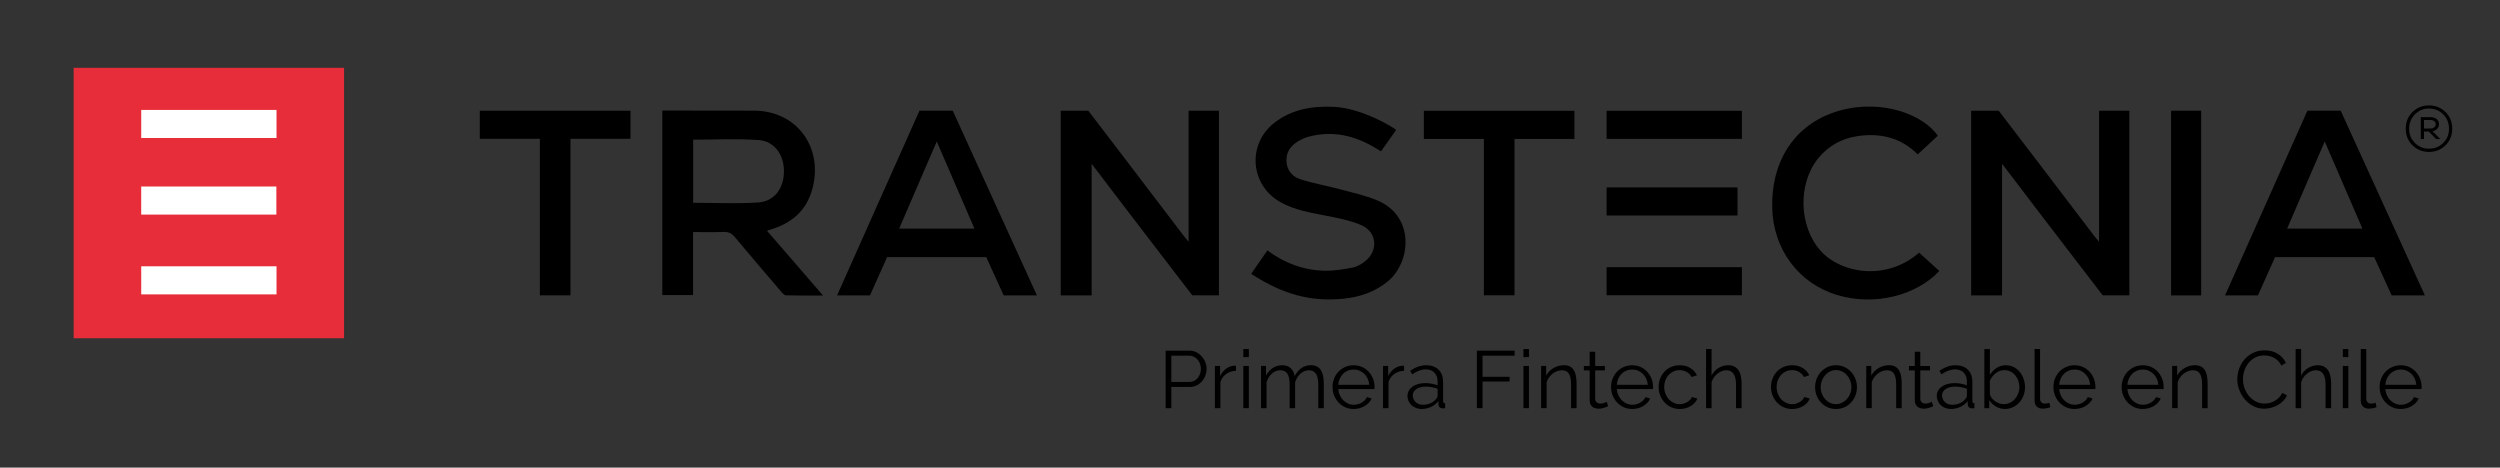<?xml version="1.0" encoding="UTF-8"?><svg id="Capa_1" xmlns="http://www.w3.org/2000/svg" viewBox="0 0 1080 202"><rect x="0" y="0" width="1080" height="202" fill="#333333" stroke="none"/><path d="m851.55,47.83h11.9s28.07,36.67,41.16,53.97c.56.75,1.19,1.45,2.18,2.63v-56.6h13.09v79.75h-11.5s-28.12-36.55-41.22-53.86c-.59-.77-1.19-1.54-2.27-2.95v56.84h-13.35V47.83Z"/><path d="m458.24,47.83h11.9s28.07,36.67,41.16,53.97c.56.75,1.19,1.45,2.18,2.63v-56.6h13.09v79.75h-11.5s-28.12-36.55-41.22-53.86c-.59-.77-1.19-1.54-2.27-2.95v56.84h-13.35V47.83Z"/><path d="m286.13,47.76c3.01,0,5.77,0,8.54,0,10.34.02,20.54.05,30.96.04,18.91-.02,30.44,16.42,25.1,34.52-2.54,8.59-8.49,13.8-16.86,16.54-.73.24-1.47.47-2.54.82,4.13,4.77,8.08,9.33,12.03,13.89,3.88,4.49,7.75,8.97,12.18,14.09-5.83,0-10.94.07-16.03-.08-.76-.03-1.6-1.05-2.21-1.77-6.64-7.76-13.28-15.52-19.83-23.36-1.33-1.59-2.69-2.32-4.8-2.25-4.34.16-8.69.05-13.26.05v27.23h-13.29V47.76Zm13.31,39.85c9.52,0,18.85.46,28.11-.15,6.95-.46,10.97-5.95,11.11-13.15.14-7.21-3.96-13.28-10.83-13.8-9.36-.7-18.81-.17-28.39-.17v27.27Z"/><rect x="694.05" y="47.87" width="58.45" height="12.13"/><rect x="694.05" y="115.42" width="58.45" height="12.13"/><rect x="694.05" y="80.96" width="56.55" height="12.13"/><path d="m1047.54,127.61h-14.34l-7.55-16.53h-42.82s-7.4,16.53-7.4,16.53h-14.21l35.59-79.8h14.37l36.37,79.8Zm-43.26-66.5c-5.62,13.01-10.9,25.26-16.25,37.65h32.53c-5.4-12.48-10.67-24.68-16.28-37.65"/><path d="m447.94,127.61h-14.34l-7.55-16.53h-42.82s-7.4,16.53-7.4,16.53h-14.21l35.59-79.8h14.37l36.37,79.8Zm-43.26-66.5c-5.62,13.01-10.9,25.26-16.25,37.65h32.53c-5.4-12.48-10.67-24.68-16.28-37.65"/><path d="m547.51,108.18c7.59,5.61,15.9,8.65,25.07,8.78,3.92.05,7.88-.65,11.76-1.35,1.68-.3,3.34-1.29,4.78-2.29,6.37-4.42,6.07-12.93-.98-16.03-4.88-2.15-10.34-3.11-15.64-4.17-6.69-1.34-13.41-2.41-19.46-5.85-12.98-7.38-14.34-24.96-2.56-34.19,7.52-5.89,16.37-7.32,25.6-6.93,12.3.52,25.98,8.94,27.06,9.98-2.18,3.07-4.29,6.05-6.55,9.24-.84-.5-1.57-.94-2.3-1.38-9.03-5.48-18.62-7.71-29.05-4.91-1.32.36-2.63.91-3.83,1.58-3.4,1.9-5.76,4.55-5.67,8.72.09,4.09,2.47,6.91,6.01,8.05,5.59,1.81,11.45,2.8,17.14,4.33,5.41,1.45,10.95,2.66,16.08,4.81,16.47,6.88,14.56,26.88,4.48,35.06-5.61,4.55-12.12,6.74-19.15,7.42-13.75,1.33-25.7-1.59-39.79-10.75,0,0,4.68-6.77,6.99-10.11"/><path d="m829.06,109.15l8.73,7.91c-10.02,10.65-27.97,15.25-44.18,10.38-16.58-4.98-27.6-19.79-28.02-37.65-.46-19.69,9.13-34.88,25.87-40.96,18.04-6.56,38-.86,45.69,9.8-2.81,2.6-5.63,5.22-8.7,8.07-7.22-7.24-16.07-9.3-25.77-7.93-6.92.97-12.79,4.16-17.24,9.66-8.98,11.12-8.29,29.65,1.21,40.09,8.57,9.41,27.97,13.17,42.42.63"/><path d="m246.44,59.95v67.63h-13.22V59.95h-25.94v-12.1h65.09v12.1h-25.94Z"/><path d="m680.17,60.02h-25.9v67.55h-13.23V60.02h-25.94v-12.15h65.06v12.15Z"/><rect x="937.92" y="47.82" width="12.98" height="79.8"/><rect x="31.82" y="29.3" width="116.82" height="116.82" style="fill:#e72d39;"/><rect x="61.01" y="47.49" width="58.45" height="12.13" style="fill:#fff;"/><rect x="61.01" y="115.04" width="58.45" height="12.13" style="fill:#fff;"/><rect x="61" y="80.57" width="58.39" height="12.13" style="fill:#fff;"/><path d="m1059.36,55.61c0-2.91-.95-5.31-2.91-7.22-1.96-1.9-4.31-2.85-7.13-2.85s-5.17.95-7.12,2.85c-1.96,1.91-2.91,4.31-2.91,7.22s.95,5.26,2.91,7.17c1.96,1.9,4.31,2.85,7.12,2.85s5.17-.95,7.13-2.85c1.96-1.91,2.91-4.31,2.91-7.17m-10.03,8.62c-2.36,0-4.41-.8-6.07-2.46-1.66-1.65-2.51-3.71-2.51-6.16s.85-4.56,2.51-6.22c1.66-1.66,3.71-2.51,6.07-2.51s4.46.85,6.12,2.51c1.66,1.65,2.51,3.71,2.51,6.22s-.85,4.51-2.51,6.16c-1.66,1.66-3.71,2.46-6.12,2.46m4.31-10.58c0-1.86-1.45-3.05-3.71-3.05h-4.16v9.47h1.4v-3.26h2.06l3.16,3.26h1.8l-3.31-3.36c1.66-.35,2.75-1.5,2.75-3.05m-6.47-1.81h2.76c1.41,0,2.31.75,2.31,1.81,0,1.16-.95,1.86-2.36,1.86h-2.71v-3.67Z"/><path d="m503.56,176.33v-24.85h10.29c1.07,0,2.06.23,2.96.68.9.46,1.67,1.05,2.33,1.79.65.74,1.17,1.57,1.54,2.5.37.93.56,1.88.56,2.83,0,1.03-.18,2.01-.53,2.96-.35.95-.84,1.78-1.47,2.5-.63.72-1.38,1.31-2.26,1.75s-1.85.67-2.92.67h-8.05v9.17h-2.45Zm2.45-11.34h7.94c.72,0,1.38-.16,1.98-.47.6-.32,1.1-.74,1.52-1.26.42-.53.75-1.13.98-1.82.23-.69.35-1.41.35-2.15s-.13-1.5-.4-2.19c-.27-.69-.63-1.29-1.08-1.8-.46-.51-.99-.92-1.61-1.21-.62-.29-1.27-.44-1.94-.44h-7.73v11.34Z"/><path d="m533.94,160.2c-1.61.05-3.01.49-4.2,1.33-1.19.84-2.03,2-2.52,3.46v11.34h-2.38v-18.24h2.24v4.38c.68-1.4,1.59-2.5,2.73-3.29,1.14-.79,2.37-1.19,3.67-1.19.19,0,.34.01.46.04v2.17Z"/><path d="m537.12,154.28v-3.5h2.38v3.5h-2.38Zm0,22.05v-18.24h2.38v18.24h-2.38Z"/><path d="m571.88,176.33h-2.38v-10.18c0-2.12-.34-3.69-1.01-4.69-.68-1-1.68-1.5-3.01-1.5-.7,0-1.36.13-1.98.38s-1.19.62-1.71,1.08c-.52.47-.99,1.02-1.38,1.66s-.7,1.35-.91,2.12v11.13h-2.38v-10.18c0-2.17-.33-3.75-.98-4.73-.65-.98-1.66-1.47-3.01-1.47s-2.6.48-3.67,1.43c-1.07.96-1.84,2.22-2.31,3.78v11.17h-2.38v-18.24h2.17v4.13c.75-1.4,1.73-2.49,2.94-3.27,1.21-.78,2.55-1.17,4.02-1.17s2.77.43,3.69,1.29,1.49,2,1.7,3.39c1.7-3.13,4.05-4.69,7.03-4.69,1.03,0,1.9.19,2.61.56.71.37,1.28.9,1.71,1.59.43.69.75,1.52.94,2.49.2.97.3,2.05.3,3.24v10.67Z"/><path d="m584.79,176.68c-1.33,0-2.55-.25-3.66-.75-1.11-.5-2.07-1.19-2.89-2.07-.82-.88-1.45-1.88-1.91-3.03-.46-1.14-.68-2.37-.68-3.67s.23-2.49.68-3.62c.46-1.13,1.08-2.12,1.89-2.97.8-.85,1.77-1.53,2.89-2.03,1.12-.5,2.33-.75,3.64-.75s2.55.25,3.66.75c1.11.5,2.06,1.18,2.85,2.05s1.41,1.86,1.86,2.97c.44,1.12.67,2.31.67,3.57v.56c0,.19-.01.31-.04.38h-15.61c.07.98.3,1.88.68,2.71.39.83.88,1.55,1.49,2.15.61.61,1.3,1.08,2.08,1.42.78.34,1.62.51,2.5.51.58,0,1.17-.08,1.75-.25.58-.16,1.12-.38,1.61-.67s.93-.62,1.33-1.03.7-.86.91-1.35l2.06.56c-.28.68-.68,1.29-1.19,1.84-.51.55-1.11,1.03-1.79,1.43-.68.41-1.42.72-2.24.95s-1.67.33-2.55.33Zm6.72-10.43c-.07-.98-.3-1.87-.68-2.68-.38-.8-.88-1.5-1.47-2.08s-1.28-1.04-2.06-1.37c-.78-.33-1.62-.49-2.5-.49s-1.73.16-2.52.49c-.79.33-1.49.78-2.08,1.37s-1.07,1.28-1.43,2.1c-.36.82-.58,1.7-.65,2.66h13.4Z"/><path d="m606.56,160.2c-1.61.05-3.01.49-4.2,1.33-1.19.84-2.03,2-2.52,3.46v11.34h-2.38v-18.24h2.24v4.38c.68-1.4,1.59-2.5,2.73-3.29,1.14-.79,2.37-1.19,3.67-1.19.19,0,.34.01.46.04v2.17Z"/><path d="m614.09,176.68c-.86,0-1.66-.15-2.4-.44-.74-.29-1.38-.69-1.92-1.21-.55-.51-.97-1.11-1.28-1.8-.3-.69-.46-1.43-.46-2.22s.19-1.53.56-2.21c.37-.68.9-1.26,1.58-1.75.68-.49,1.48-.87,2.42-1.14.93-.27,1.96-.4,3.08-.4.93,0,1.88.08,2.83.25.96.16,1.81.4,2.55.7v-1.64c0-1.61-.46-2.89-1.37-3.83-.91-.95-2.17-1.42-3.78-1.42-.93,0-1.89.19-2.87.56-.98.37-1.97.91-2.98,1.61l-.84-1.58c2.36-1.59,4.64-2.38,6.86-2.38s4.08.64,5.39,1.92,1.96,3.06,1.96,5.32v8.22c0,.65.29.98.88.98v2.1c-.4.07-.7.11-.91.11-.61,0-1.08-.15-1.42-.46-.34-.3-.52-.72-.54-1.26l-.07-1.43c-.84,1.1-1.9,1.94-3.17,2.52s-2.64.88-4.11.88Zm.56-1.82c1.24,0,2.37-.23,3.41-.7,1.04-.47,1.83-1.08,2.36-1.86.21-.21.37-.44.47-.68.1-.25.16-.47.16-.68v-2.98c-.79-.3-1.62-.54-2.47-.7-.85-.16-1.72-.24-2.61-.24-1.68,0-3.04.35-4.09,1.05s-1.58,1.62-1.58,2.76c0,.56.11,1.08.33,1.58.22.49.52.92.91,1.28.38.36.84.65,1.38.86s1.11.32,1.71.32Z"/><path d="m638,176.33v-24.85h16.31v2.17h-13.86v9.13h11.69v2.03h-11.69v11.51h-2.45Z"/><path d="m658.12,154.28v-3.5h2.38v3.5h-2.38Zm0,22.05v-18.24h2.38v18.24h-2.38Z"/><path d="m681.08,176.33h-2.38v-10.18c0-2.17-.32-3.75-.96-4.73-.64-.98-1.63-1.47-2.96-1.47-.7,0-1.4.13-2.1.38-.7.26-1.35.62-1.94,1.08s-1.13,1.02-1.59,1.66-.8,1.34-1.01,2.08v11.17h-2.38v-18.24h2.17v4.13c.75-1.33,1.81-2.4,3.2-3.22,1.39-.82,2.9-1.22,4.53-1.22,1,0,1.85.19,2.55.56.7.37,1.26.9,1.68,1.58s.72,1.5.91,2.49c.19.98.28,2.06.28,3.25v10.67Z"/><path d="m694.73,175.46c-.14.07-.34.16-.61.28-.27.12-.58.23-.93.35-.35.12-.75.22-1.19.32-.44.09-.91.14-1.4.14s-1-.07-1.47-.21c-.47-.14-.88-.36-1.23-.65-.35-.29-.63-.66-.84-1.1s-.32-.96-.32-1.54v-13.05h-2.52v-1.89h2.52v-6.16h2.38v6.16h4.2v1.89h-4.2v12.39c.05.68.29,1.17.72,1.49.43.32.93.47,1.49.47.68,0,1.27-.11,1.78-.33.51-.22.84-.38.98-.47l.63,1.92Z"/><path d="m705.12,176.68c-1.33,0-2.55-.25-3.66-.75-1.11-.5-2.07-1.19-2.89-2.07-.82-.88-1.45-1.88-1.91-3.03-.46-1.14-.68-2.37-.68-3.67s.23-2.49.68-3.62c.46-1.13,1.08-2.12,1.89-2.97.8-.85,1.77-1.53,2.89-2.03,1.12-.5,2.33-.75,3.64-.75s2.55.25,3.66.75c1.11.5,2.06,1.18,2.85,2.05s1.41,1.86,1.86,2.97c.44,1.12.67,2.31.67,3.57v.56c0,.19-.01.31-.04.38h-15.61c.07.98.3,1.88.68,2.71.39.83.88,1.55,1.49,2.15.61.61,1.3,1.08,2.08,1.42.78.34,1.62.51,2.5.51.58,0,1.17-.08,1.75-.25.58-.16,1.12-.38,1.61-.67s.93-.62,1.33-1.03.7-.86.91-1.35l2.06.56c-.28.68-.68,1.29-1.19,1.84-.51.55-1.11,1.03-1.79,1.43-.68.41-1.42.72-2.24.95s-1.67.33-2.55.33Zm6.72-10.43c-.07-.98-.3-1.87-.68-2.68-.38-.8-.88-1.5-1.47-2.08s-1.28-1.04-2.06-1.37c-.78-.33-1.62-.49-2.5-.49s-1.73.16-2.52.49c-.79.33-1.49.78-2.08,1.37s-1.07,1.28-1.43,2.1c-.36.82-.58,1.7-.65,2.66h13.4Z"/><path d="m716.53,167.16c0-1.28.22-2.5.67-3.64.44-1.14,1.07-2.14,1.87-2.99.8-.85,1.77-1.52,2.89-2.01,1.12-.49,2.36-.73,3.71-.73,1.73,0,3.23.39,4.51,1.17,1.28.78,2.25,1.84,2.91,3.17l-2.31.74c-.51-.93-1.23-1.66-2.15-2.19-.92-.53-1.94-.79-3.06-.79-.93,0-1.8.19-2.61.56-.8.37-1.5.88-2.1,1.52s-1.06,1.41-1.4,2.29c-.34.89-.51,1.86-.51,2.91s.17,2,.52,2.91c.35.91.83,1.7,1.44,2.36.61.67,1.31,1.19,2.12,1.58.8.38,1.66.58,2.57.58.58,0,1.16-.08,1.73-.25.57-.16,1.1-.39,1.59-.68.49-.29.91-.62,1.26-1,.35-.37.6-.77.74-1.19l2.34.7c-.26.65-.63,1.25-1.12,1.8-.49.55-1.07,1.03-1.73,1.43-.67.41-1.4.72-2.21.95-.8.22-1.64.33-2.5.33-1.33,0-2.55-.25-3.67-.75-1.12-.5-2.09-1.19-2.91-2.07-.82-.88-1.45-1.88-1.91-3.03-.46-1.14-.68-2.37-.68-3.67Z"/><path d="m752.34,176.33h-2.38v-10.18c0-2.08-.36-3.63-1.07-4.66-.71-1.03-1.76-1.54-3.13-1.54-.68,0-1.35.13-2.01.4-.67.27-1.29.64-1.87,1.1-.58.47-1.09,1.01-1.52,1.64-.43.63-.75,1.32-.96,2.07v11.17h-2.38v-25.55h2.38v11.44c.72-1.38,1.73-2.46,3.01-3.25,1.28-.79,2.67-1.19,4.17-1.19,1.05,0,1.94.19,2.66.58.72.38,1.32.92,1.79,1.61s.8,1.52,1.01,2.48c.21.97.32,2.04.32,3.2v10.67Z"/><path d="m765.08,167.16c0-1.28.22-2.5.67-3.64.44-1.14,1.07-2.14,1.87-2.99.8-.85,1.77-1.52,2.89-2.01,1.12-.49,2.36-.73,3.71-.73,1.73,0,3.23.39,4.51,1.17,1.28.78,2.25,1.84,2.91,3.17l-2.31.74c-.51-.93-1.23-1.66-2.15-2.19-.92-.53-1.94-.79-3.06-.79-.93,0-1.8.19-2.61.56-.8.37-1.5.88-2.1,1.52s-1.06,1.41-1.4,2.29c-.34.89-.51,1.86-.51,2.91s.17,2,.52,2.91c.35.91.83,1.7,1.44,2.36.61.67,1.31,1.19,2.12,1.58.8.38,1.66.58,2.57.58.58,0,1.16-.08,1.73-.25.57-.16,1.1-.39,1.59-.68.49-.29.91-.62,1.26-1,.35-.37.6-.77.74-1.19l2.34.7c-.26.65-.63,1.25-1.12,1.8-.49.55-1.07,1.03-1.73,1.43-.67.41-1.4.72-2.21.95-.8.22-1.64.33-2.5.33-1.33,0-2.55-.25-3.67-.75-1.12-.5-2.09-1.19-2.91-2.07-.82-.88-1.45-1.88-1.91-3.03-.46-1.14-.68-2.37-.68-3.67Z"/><path d="m793.15,176.68c-1.33,0-2.54-.25-3.64-.75-1.1-.5-2.05-1.18-2.85-2.05-.8-.86-1.43-1.87-1.87-3.01-.44-1.14-.67-2.34-.67-3.61s.23-2.5.68-3.64c.46-1.14,1.08-2.15,1.89-3.01s1.76-1.55,2.85-2.07c1.1-.51,2.3-.77,3.6-.77s2.51.26,3.62.77c1.11.51,2.06,1.2,2.87,2.07.8.86,1.43,1.87,1.89,3.01.46,1.14.68,2.36.68,3.64s-.22,2.46-.67,3.61c-.44,1.14-1.07,2.15-1.87,3.01-.81.86-1.76,1.55-2.87,2.05-1.11.5-2.33.75-3.66.75Zm-6.61-9.38c0,1.03.17,1.98.52,2.85.35.88.82,1.65,1.42,2.31s1.29,1.18,2.1,1.56c.81.37,1.66.56,2.57.56s1.77-.19,2.57-.58c.8-.39,1.51-.91,2.12-1.58.61-.67,1.08-1.44,1.43-2.33.35-.89.53-1.84.53-2.87s-.17-1.95-.53-2.85c-.35-.9-.83-1.68-1.43-2.35-.61-.67-1.31-1.19-2.12-1.57-.81-.39-1.66-.58-2.57-.58s-1.76.19-2.55.58c-.79.38-1.49.92-2.1,1.59-.61.68-1.08,1.46-1.44,2.36-.35.9-.52,1.86-.52,2.89Z"/><path d="m821.53,176.33h-2.38v-10.18c0-2.17-.32-3.75-.96-4.73-.64-.98-1.63-1.47-2.96-1.47-.7,0-1.4.13-2.1.38-.7.26-1.35.62-1.94,1.08s-1.13,1.02-1.59,1.66-.8,1.34-1.01,2.08v11.17h-2.38v-18.24h2.17v4.13c.75-1.33,1.81-2.4,3.2-3.22,1.39-.82,2.9-1.22,4.53-1.22,1,0,1.85.19,2.55.56.7.37,1.26.9,1.68,1.58s.72,1.5.91,2.49c.19.98.28,2.06.28,3.25v10.67Z"/><path d="m835.18,175.46c-.14.07-.34.16-.61.28-.27.12-.58.23-.93.35-.35.12-.75.22-1.19.32-.44.09-.91.14-1.4.14s-1-.07-1.47-.21c-.47-.14-.88-.36-1.23-.65-.35-.29-.63-.66-.84-1.1s-.32-.96-.32-1.54v-13.05h-2.52v-1.89h2.52v-6.16h2.38v6.16h4.2v1.89h-4.2v12.39c.05.68.29,1.17.72,1.49.43.32.93.47,1.49.47.68,0,1.27-.11,1.78-.33.51-.22.84-.38.98-.47l.63,1.92Z"/><path d="m842.74,176.68c-.86,0-1.66-.15-2.4-.44-.74-.29-1.38-.69-1.92-1.21-.55-.51-.97-1.11-1.28-1.8-.3-.69-.46-1.43-.46-2.22s.19-1.53.56-2.21c.37-.68.9-1.26,1.58-1.75.68-.49,1.48-.87,2.42-1.14.93-.27,1.96-.4,3.08-.4.93,0,1.88.08,2.83.25.96.16,1.81.4,2.55.7v-1.64c0-1.61-.46-2.89-1.37-3.83-.91-.95-2.17-1.42-3.78-1.42-.93,0-1.89.19-2.87.56-.98.37-1.97.91-2.98,1.61l-.84-1.58c2.36-1.59,4.64-2.38,6.86-2.38s4.08.64,5.39,1.92,1.96,3.06,1.96,5.32v8.22c0,.65.29.98.88.98v2.1c-.4.07-.7.11-.91.11-.61,0-1.08-.15-1.42-.46-.34-.3-.52-.72-.54-1.26l-.07-1.43c-.84,1.1-1.9,1.94-3.17,2.52s-2.64.88-4.11.88Zm.56-1.82c1.24,0,2.37-.23,3.41-.7,1.04-.47,1.83-1.08,2.36-1.86.21-.21.37-.44.47-.68.1-.25.16-.47.16-.68v-2.98c-.79-.3-1.62-.54-2.47-.7-.85-.16-1.72-.24-2.61-.24-1.68,0-3.04.35-4.09,1.05s-1.58,1.62-1.58,2.76c0,.56.11,1.08.33,1.58.22.49.52.92.91,1.28.38.36.84.65,1.38.86s1.11.32,1.71.32Z"/><path d="m866.16,176.68c-1.45,0-2.77-.36-3.97-1.08-1.2-.72-2.14-1.66-2.82-2.8v3.54h-2.13v-25.55h2.38v11.13c.82-1.24,1.8-2.23,2.94-2.99,1.14-.76,2.47-1.14,3.99-1.14,1.28,0,2.43.27,3.45.8,1.01.54,1.88,1.25,2.59,2.15.71.9,1.26,1.91,1.64,3.04.39,1.13.58,2.29.58,3.48,0,1.28-.22,2.5-.67,3.64-.44,1.14-1.05,2.14-1.82,2.99-.77.85-1.69,1.53-2.75,2.03-1.06.5-2.2.75-3.41.75Zm-.56-2.1c1,0,1.92-.2,2.75-.61s1.54-.96,2.13-1.65c.6-.69,1.06-1.47,1.4-2.34.34-.88.51-1.78.51-2.71s-.16-1.88-.47-2.76c-.32-.89-.76-1.67-1.33-2.36-.57-.69-1.26-1.24-2.07-1.65-.8-.41-1.69-.61-2.64-.61-.72,0-1.4.12-2.03.37-.63.24-1.21.58-1.75,1-.54.42-1.02.9-1.44,1.45-.42.55-.77,1.13-1.05,1.73v5.67c.09.63.34,1.22.75,1.77.41.55.9,1.02,1.47,1.42.57.4,1.19.71,1.85.95.67.23,1.3.35,1.91.35Z"/><path d="m878.93,150.78h2.38v21.42c0,.68.19,1.21.56,1.59.37.38.9.58,1.58.58.26,0,.56-.04.91-.11.35-.07.68-.16.98-.28l.42,1.92c-.44.19-.99.34-1.63.46-.64.12-1.2.17-1.66.17-1.1,0-1.96-.31-2.59-.93-.63-.62-.94-1.49-.94-2.61v-22.22Z"/><path d="m896.22,176.68c-1.33,0-2.55-.25-3.66-.75-1.11-.5-2.07-1.19-2.89-2.07-.82-.88-1.45-1.88-1.91-3.03-.46-1.14-.68-2.37-.68-3.67s.23-2.49.68-3.62c.46-1.13,1.08-2.12,1.89-2.97.8-.85,1.77-1.53,2.89-2.03,1.12-.5,2.33-.75,3.64-.75s2.55.25,3.66.75c1.11.5,2.06,1.18,2.85,2.05s1.41,1.86,1.86,2.97c.44,1.12.67,2.31.67,3.57v.56c0,.19-.01.31-.04.38h-15.61c.07.98.3,1.88.68,2.71.39.83.88,1.55,1.49,2.15.61.61,1.3,1.08,2.08,1.42.78.34,1.62.51,2.5.51.58,0,1.17-.08,1.75-.25.58-.16,1.12-.38,1.61-.67s.93-.62,1.33-1.03.7-.86.91-1.35l2.06.56c-.28.68-.68,1.29-1.19,1.84-.51.55-1.11,1.03-1.79,1.43-.68.41-1.42.72-2.24.95s-1.67.33-2.55.33Zm6.72-10.43c-.07-.98-.3-1.87-.68-2.68-.38-.8-.88-1.5-1.47-2.08s-1.28-1.04-2.06-1.37c-.78-.33-1.62-.49-2.5-.49s-1.73.16-2.52.49c-.79.33-1.49.78-2.08,1.37s-1.07,1.28-1.43,2.1c-.36.82-.58,1.7-.65,2.66h13.4Z"/><path d="m925.69,176.68c-1.33,0-2.55-.25-3.66-.75-1.11-.5-2.07-1.19-2.89-2.07-.82-.88-1.45-1.88-1.91-3.03-.46-1.14-.68-2.37-.68-3.67s.23-2.49.68-3.62c.46-1.13,1.08-2.12,1.89-2.97.8-.85,1.77-1.53,2.89-2.03,1.12-.5,2.33-.75,3.64-.75s2.55.25,3.66.75c1.11.5,2.06,1.18,2.85,2.05s1.41,1.86,1.86,2.97c.44,1.12.67,2.31.67,3.57v.56c0,.19-.01.31-.04.38h-15.61c.07.98.3,1.88.68,2.71.39.83.88,1.55,1.49,2.15.61.61,1.3,1.08,2.08,1.42.78.34,1.62.51,2.5.51.58,0,1.17-.08,1.75-.25.58-.16,1.12-.38,1.61-.67s.93-.62,1.33-1.03.7-.86.91-1.35l2.06.56c-.28.68-.68,1.29-1.19,1.84-.51.55-1.11,1.03-1.79,1.43-.68.41-1.42.72-2.24.95s-1.67.33-2.55.33Zm6.72-10.43c-.07-.98-.3-1.87-.68-2.68-.38-.8-.88-1.5-1.47-2.08s-1.28-1.04-2.06-1.37c-.78-.33-1.62-.49-2.5-.49s-1.73.16-2.52.49c-.79.33-1.49.78-2.08,1.37s-1.07,1.28-1.43,2.1c-.36.82-.58,1.7-.65,2.66h13.4Z"/><path d="m953.69,176.33h-2.38v-10.18c0-2.17-.32-3.75-.96-4.73-.64-.98-1.63-1.47-2.96-1.47-.7,0-1.4.13-2.1.38-.7.26-1.35.62-1.94,1.08s-1.13,1.02-1.59,1.66-.8,1.34-1.01,2.08v11.17h-2.38v-18.24h2.17v4.13c.75-1.33,1.81-2.4,3.2-3.22,1.39-.82,2.9-1.22,4.53-1.22,1,0,1.85.19,2.55.56.7.37,1.26.9,1.68,1.58s.72,1.5.91,2.49c.19.98.28,2.06.28,3.25v10.67Z"/><path d="m966.53,163.73c0-1.49.26-2.98.79-4.46.52-1.48,1.29-2.81,2.29-3.97,1-1.17,2.24-2.12,3.71-2.85,1.47-.73,3.14-1.1,5-1.1,2.22,0,4.11.5,5.69,1.5,1.58,1,2.74,2.31,3.48,3.92l-1.92,1.19c-.4-.82-.88-1.5-1.45-2.07-.57-.56-1.18-1.01-1.84-1.36-.65-.35-1.33-.6-2.03-.75-.7-.15-1.39-.23-2.07-.23-1.49,0-2.81.3-3.96.91-1.14.61-2.11,1.4-2.89,2.38-.78.98-1.37,2.08-1.77,3.31s-.59,2.47-.59,3.73c0,1.38.24,2.7.72,3.96.48,1.26,1.13,2.37,1.96,3.34.83.97,1.81,1.74,2.94,2.31,1.13.57,2.36.86,3.69.86.7,0,1.42-.09,2.15-.26.73-.17,1.45-.46,2.13-.84.69-.38,1.32-.86,1.91-1.43s1.07-1.27,1.47-2.08l2.03,1.05c-.4.93-.96,1.76-1.68,2.47-.72.71-1.53,1.31-2.42,1.8s-1.83.86-2.82,1.12c-.99.26-1.97.38-2.92.38-1.7,0-3.27-.37-4.69-1.12-1.42-.75-2.65-1.72-3.68-2.92-1.03-1.2-1.83-2.57-2.4-4.1-.57-1.53-.86-3.08-.86-4.67Z"/><path d="m1007.03,176.33h-2.38v-10.18c0-2.08-.36-3.63-1.07-4.66-.71-1.03-1.76-1.54-3.13-1.54-.68,0-1.35.13-2.01.4-.67.27-1.29.64-1.87,1.1-.58.47-1.09,1.01-1.52,1.64-.43.63-.75,1.32-.96,2.07v11.17h-2.38v-25.55h2.38v11.44c.72-1.38,1.73-2.46,3.01-3.25,1.28-.79,2.67-1.19,4.17-1.19,1.05,0,1.94.19,2.66.58.72.38,1.32.92,1.79,1.61s.8,1.52,1.01,2.48c.21.97.32,2.04.32,3.2v10.67Z"/><path d="m1012.1,154.28v-3.5h2.38v3.5h-2.38Zm0,22.05v-18.24h2.38v18.24h-2.38Z"/><path d="m1019.84,150.78h2.38v21.42c0,.68.19,1.21.56,1.59.37.38.9.58,1.58.58.26,0,.56-.04.91-.11.35-.07.68-.16.98-.28l.42,1.92c-.44.19-.99.34-1.63.46-.64.12-1.2.17-1.66.17-1.1,0-1.96-.31-2.59-.93-.63-.62-.94-1.49-.94-2.61v-22.22Z"/><path d="m1037.13,176.68c-1.33,0-2.55-.25-3.66-.75-1.11-.5-2.07-1.19-2.89-2.07-.82-.88-1.45-1.88-1.91-3.03-.46-1.14-.68-2.37-.68-3.67s.23-2.49.68-3.62c.46-1.13,1.08-2.12,1.89-2.97.8-.85,1.77-1.53,2.89-2.03,1.12-.5,2.33-.75,3.64-.75s2.55.25,3.66.75c1.11.5,2.06,1.18,2.85,2.05s1.41,1.86,1.86,2.97c.44,1.12.67,2.31.67,3.57v.56c0,.19-.01.31-.04.38h-15.61c.07.98.3,1.88.68,2.71.39.83.88,1.55,1.49,2.15.61.61,1.3,1.08,2.08,1.42.78.34,1.62.51,2.5.51.58,0,1.17-.08,1.75-.25.58-.16,1.12-.38,1.61-.67s.93-.62,1.33-1.03.7-.86.91-1.35l2.06.56c-.28.68-.68,1.29-1.19,1.84-.51.55-1.11,1.03-1.79,1.43-.68.41-1.42.72-2.24.95s-1.67.33-2.55.33Zm6.72-10.43c-.07-.98-.3-1.87-.68-2.68-.38-.8-.88-1.5-1.47-2.08s-1.28-1.04-2.06-1.37c-.78-.33-1.62-.49-2.5-.49s-1.73.16-2.52.49c-.79.33-1.49.78-2.08,1.37s-1.07,1.28-1.43,2.1c-.36.82-.58,1.7-.65,2.66h13.4Z"/></svg>